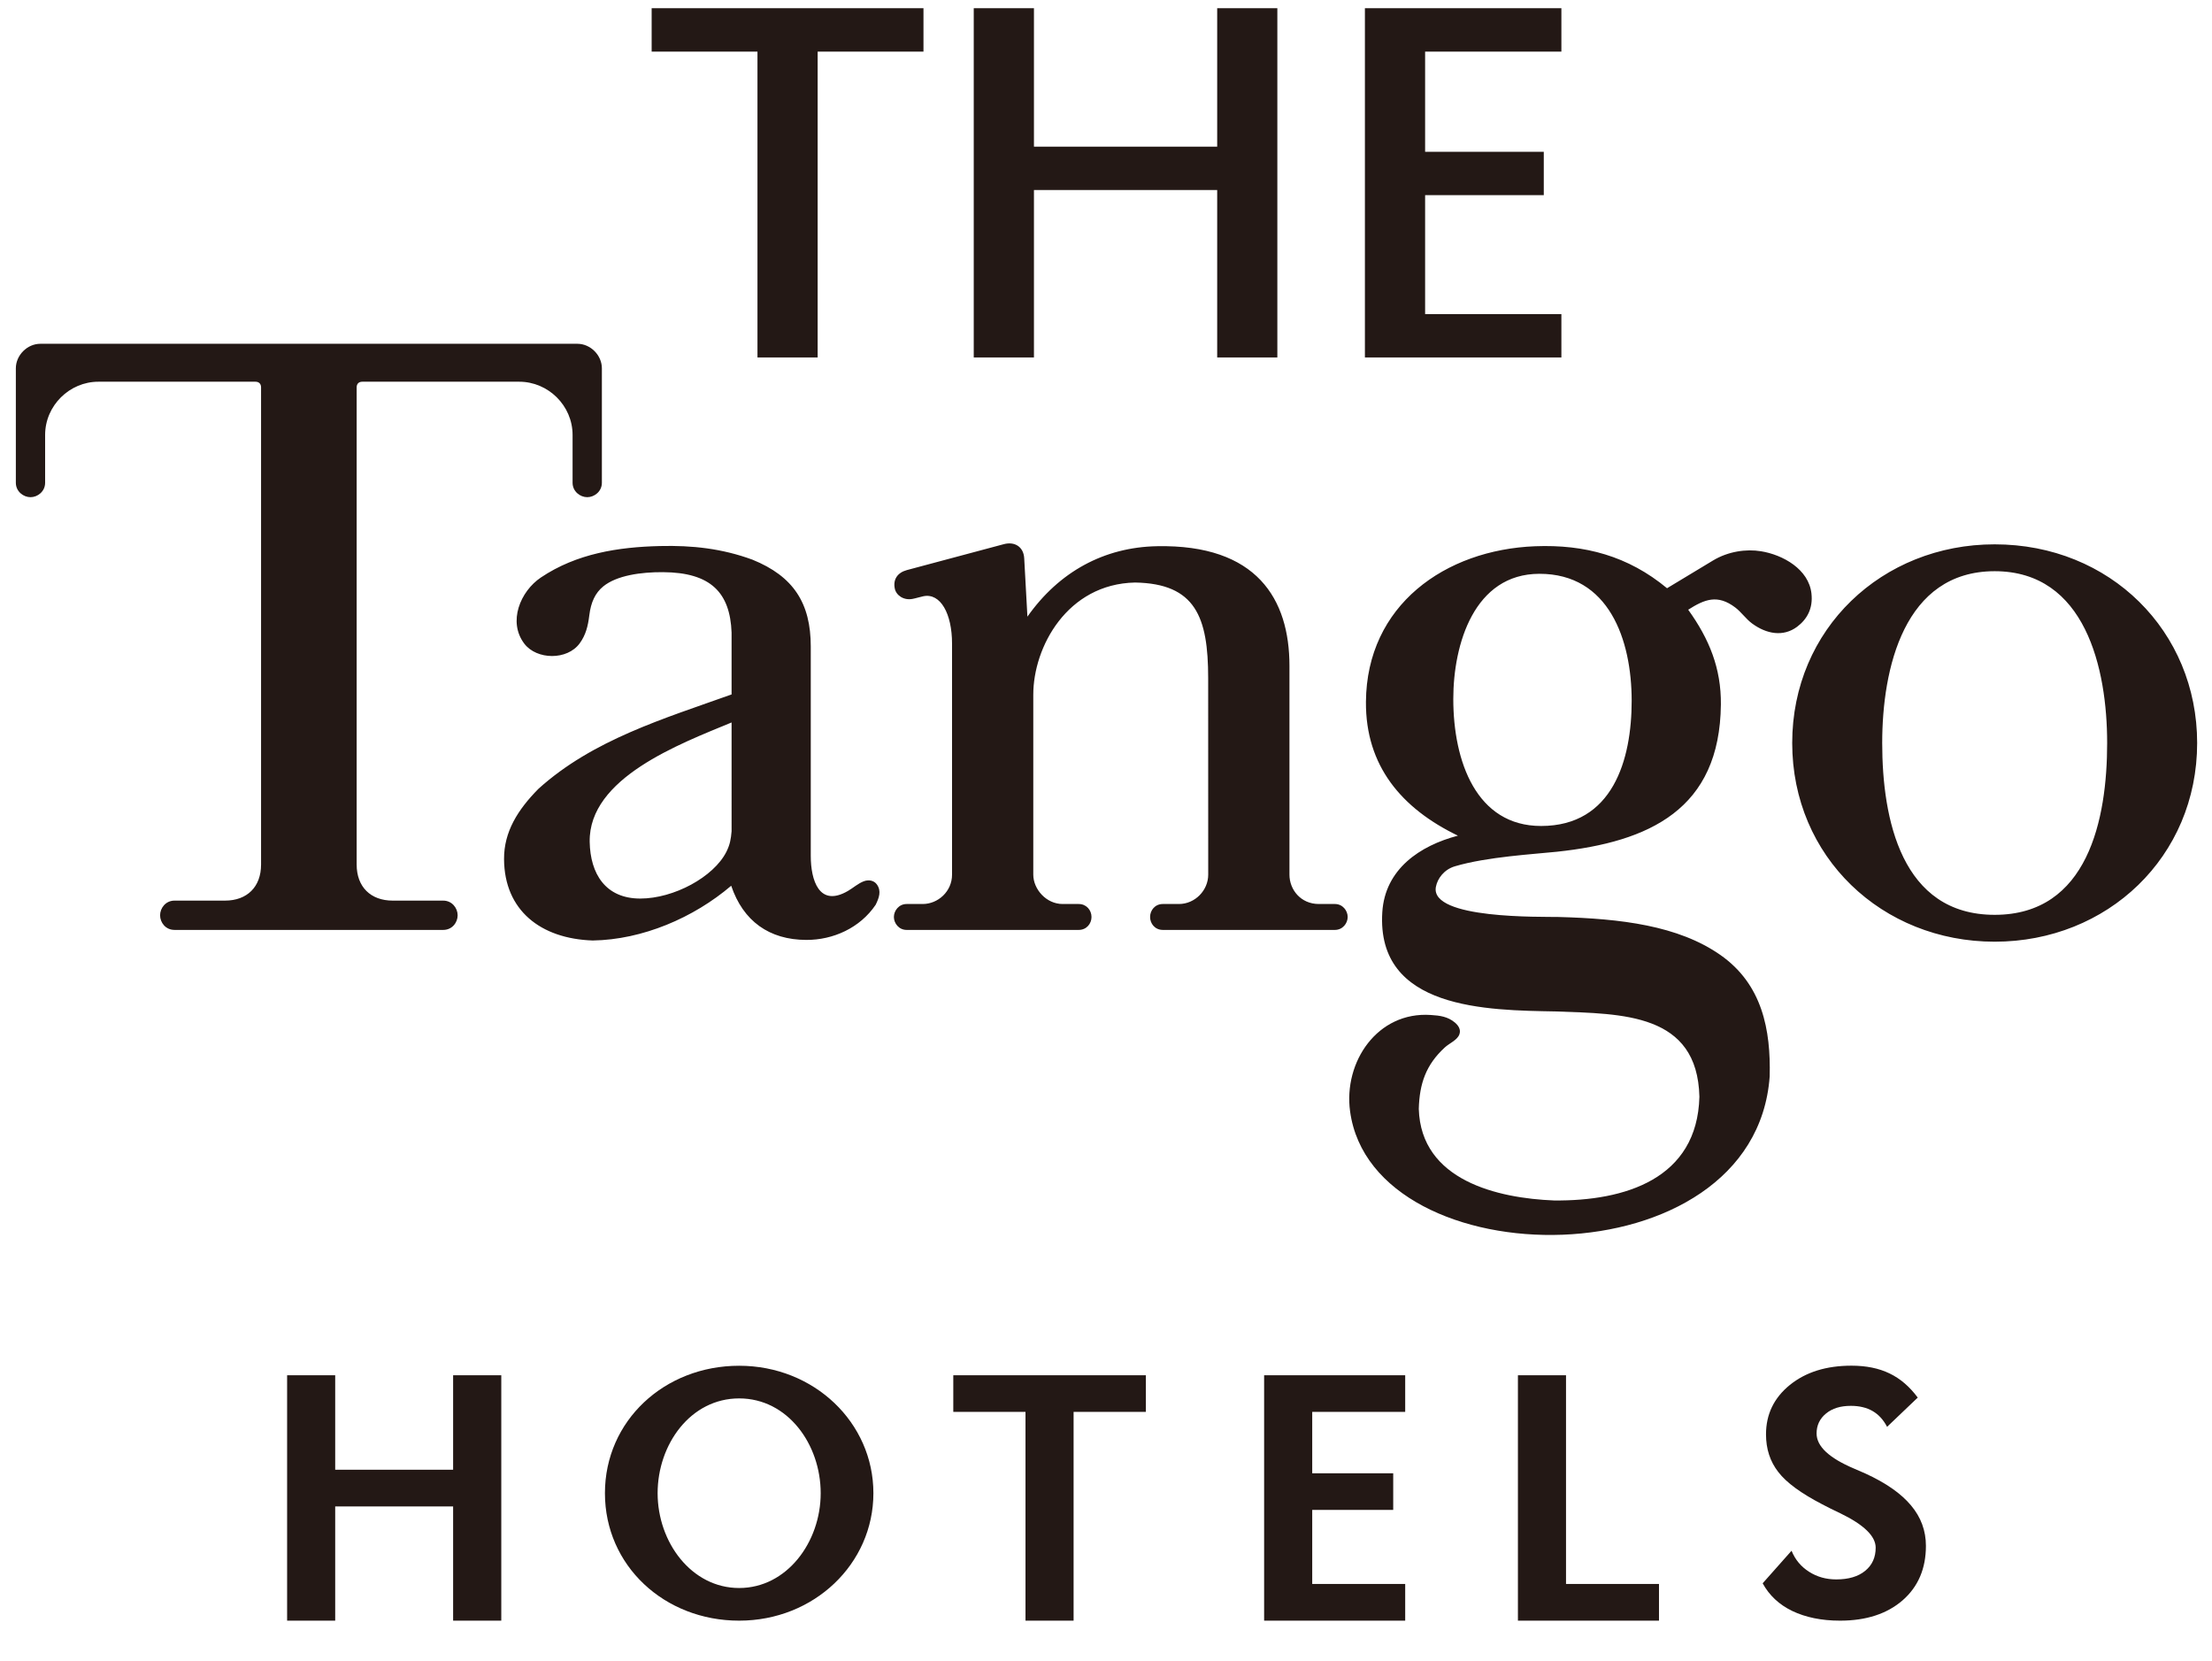 <?xml version="1.0" encoding="UTF-8"?>
<!DOCTYPE svg PUBLIC '-//W3C//DTD SVG 1.0//EN'
          'http://www.w3.org/TR/2001/REC-SVG-20010904/DTD/svg10.dtd'>
<svg height="781" viewBox="0 0 1040 781" width="1040" xmlns="http://www.w3.org/2000/svg" xmlns:xlink="http://www.w3.org/1999/xlink"
><g clip-rule="evenodd" fill="#231815" fill-rule="evenodd"
  ><path d="M343.964,339.626c-24.421,10.122-67.24,26.052-66.715,56.145 c0.282,14.999,7.412,26.636,23.798,26.636c15.737,0,34.494-10.103,40.478-21.992c1.701-3.42,2.118-5.926,2.439-9.636 M278.696,442.125c-24.537-0.815-41.575-14.201-41.71-38.232c-0.087-12.842,6.45-23.236,16.183-33.085 c25.614-23.119,59.127-33.026,90.794-44.353v-29.083c-0.701-18.748-9.714-28.268-32.269-28.403 c-10.434-0.059-21.644,1.535-28.005,6.644c-3.837,3.108-5.867,7.518-6.616,13.619c-0.631,5.148-1.67,9.286-4.517,13.191 c-5.886,8.063-20.205,7.79-26.022,0.194c-7.878-10.336-1.875-24.653,7.78-31.143c16.815-11.287,36.437-14.318,55.99-14.784 c15.192-0.369,29.161,1.166,43.469,6.411c19.35,7.848,27.422,20.495,27.422,40.836v98.458c0,11.268,3.895,24.363,17.504,16.417 c2.497-1.458,4.691-3.478,7.412-4.527c2.292-0.854,4.798-0.446,6.187,1.516c2.196,3.088,0.981,6.313-0.583,9.52 c-7.344,10.898-20.029,16.59-32.648,16.532c-17.397-0.059-29.665-8.84-35.28-25.469 C326.109,431.44,302.097,441.757,278.696,442.125z M683.284,328.591c0,29.394,10.88,59.739,41.303,59.701 c33.727-0.02,42.566-31.162,42.566-58.847c0-28.656-10.666-59.759-43.421-59.701C693.154,269.804,683.284,302.694,683.284,328.591z M642.215,329.894c0.35-45.403,37.203-71.455,79.574-73.107c23.256-0.893,43.674,4.546,61.993,19.739l21.545-12.997 c7.228-4.372,15.698-5.517,22.614-4.391c10.258,1.651,22.478,8.412,23.74,19.894c0.778,7.033-2.078,12.104-6.761,15.619 c-6.45,4.818-14.337,3.459-21.156-1.554c-2.933-2.157-5.013-5.323-7.906-7.518c-8.316-6.294-14.377-3.886-22.129,1.049 c9.928,13.792,15.523,27.586,15.367,44.508c-0.466,49.365-33.668,64.635-77.089,69.26c-10.529,1.126-32.831,2.35-47.946,6.838 c-5.09,1.496-8.237,5.731-8.976,9.752c-2.72,15.231,49.929,13.891,57.66,14.084c29.239,0.777,56.302,4.002,76.117,17.854 c19.738,13.813,23.74,35.251,23.177,57.127c-7.091,97.253-186.522,95.66-197.285,16.357c-3.147-23.158,12.803-47.015,38.019-45.267 c4.295,0.271,7.947,0.777,11.249,3.536c1.671,1.398,2.953,3.342,2.117,5.596c-1.01,2.719-4.72,4.156-6.858,6.139 c-8.839,8.12-11.889,16.94-12.22,28.869c0.991,33.726,37.166,42.002,63.626,43.052c33.144,0.31,67.335-10.025,68.308-48.763 c-0.934-39.399-36.194-38.934-67.569-40.1c-31.9-0.583-84.432-0.737-81.518-46.674c1.281-20.283,17.718-31.279,35.552-35.96 C658.961,380.055,641.981,360.006,642.215,329.894z M633.627,431.071c0,2.953-2.331,6.081-6.002,6.081h-80.916 c-3.73,0-5.983-3.031-5.983-6.081c0-3.107,2.292-6.1,5.983-6.1h7.576c7.577,0,13.775-6.411,13.775-13.793l-0.021-92.397 c0-28.752-5.965-44.45-34.377-44.935c-31.929,0.66-47.85,30.346-47.85,52.687v84.626c0,6.838,6.081,13.813,13.804,13.813h7.547 c3.642,0,6.022,2.896,6.022,6.1c0,3.167-2.37,6.081-6.003,6.081h-80.925c-3.691,0-5.985-3.186-5.985-6.081 c0-2.914,2.313-6.1,5.985-6.1h7.566c7.169,0,13.793-5.886,13.793-13.793V302.559c0-14.046-5.42-23.935-13.501-22.264 c-1.837,0.388-3.391,0.932-5.071,1.243c-4.129,0.796-7.694-1.631-8.354-4.876c-0.875-4.274,1.282-7.479,5.693-8.665l45.567-12.181 c5.148-1.379,9.305,1.263,9.597,6.625l1.506,27.451c14.852-21.078,36.029-32.677,61.031-33.124 c46.821-0.874,62.169,24.828,62.169,56.242v98.148c0,7.149,5.38,13.813,13.813,13.813h7.558 C631.277,424.971,633.627,428.08,633.627,431.071z M937.823,255.894c54.3,0,95.194,40.914,95.194,93.387 c0,53.542-42.196,93.408-95.194,93.408c-52.959,0-95.194-39.866-95.194-93.408C842.629,295.7,884.864,255.874,937.823,255.894z M937.823,268.521c-42.662,0-52.881,45.772-52.881,80.76c0,35.824,9.053,80.779,52.881,80.779 c43.868,0,52.882-44.935,52.882-80.779C990.705,314.293,980.505,268.521,937.823,268.521z M21.214,226.946 c0,4.1-3.526,6.78-6.868,6.78c-3.351,0-6.896-2.68-6.896-6.78v-53.814c0-6.081,5.294-11.521,11.521-11.521h103.771h44.945H271.46 c6.236,0,11.521,5.44,11.521,11.521v53.814c0,4.1-3.536,6.78-6.877,6.78s-6.897-2.68-6.897-6.78v-22.458 c0-13.852-11.501-25.042-25.052-25.042h-73.844c-1.603,0-2.623,0.972-2.623,2.623v224.368c0,10.433,6.528,16.94,16.96,16.94h23.73 c4.158,0,6.79,3.517,6.79,6.896c0,3.38-2.574,6.877-6.79,6.877H82.042c-4.197,0-6.771-3.497-6.771-6.877 c0-3.379,2.613-6.896,6.771-6.896h23.75c10.442,0,16.951-6.508,16.951-16.94V182.069c0-1.651-1.04-2.623-2.622-2.623H46.246 c-13.531,0-25.032,11.19-25.032,25.042V226.946z M600.562,3.841v164.182h-28.286V89.342h-86.151v78.681h-28.306V3.841h28.306 v65.102h86.151V3.841H600.562z M306.381,3.841h127.803v20.418h-49.753v143.763h-28.297V24.259h-49.753V3.841z M670.035,24.259 v47.092h55.795V91.75h-55.795v55.893h64.071v20.379h-92.378V3.841h92.378v20.418H670.035z"
    /><path d="M736.282 646.507L736.282 744.615 779.994 744.615 779.994 761.867 713.67 761.867 713.67 646.507"
    /><path d="M616.959 663.719L616.959 692.589 655.037 692.589 655.037 709.801 616.959 709.801 616.959 744.615 660.671 744.615 660.671 761.867 594.346 761.867 594.346 646.507 660.671 646.507 660.671 663.719"
    /><path d="M448.202 646.507L538.743 646.507 538.743 663.719 504.765 663.719 504.765 761.867 482.151 761.867 482.151 663.719 448.202 663.719"
    /><path d="M347.519,657.386c-22.808,0-38.331,21.564-38.331,44.566 c0,23.003,15.872,44.567,38.331,44.567c22.468,0,38.34-21.604,38.34-44.567C385.858,678.95,370.336,657.386,347.519,657.386 M347.519,642.038c35.202,0,63.12,26.693,63.12,59.914c0,33.222-27.897,59.915-63.12,59.915c-35.212,0-63.101-25.916-63.101-59.915 C284.418,667.954,312.326,642.038,347.519,642.038z"
    /><path d="M235.684 646.507L235.684 761.867 213.041 761.867 213.041 708.17 157.595 708.17 157.595 761.867 134.991 761.867 134.991 646.507 157.595 646.507 157.595 690.917 213.041 690.917 213.041 646.507"
    /><path d="M828.738,744.305l13.58-15.31 c1.709,4.197,4.448,7.499,8.275,9.909c3.77,2.408,8.005,3.574,12.744,3.574c5.751,0,10.258-1.321,13.562-4.002 c3.341-2.721,4.974-6.334,4.974-10.919c0-5.4-5.519-10.762-16.553-16.125c-3.614-1.709-6.412-3.107-8.529-4.235 c-9.966-5.166-16.883-10.218-20.69-15.191c-3.885-4.974-5.789-10.88-5.789-17.718c0-9.441,3.729-17.136,11.171-23.197 c7.479-6.061,17.116-9.091,29.005-9.091c6.916,0,12.862,1.203,17.912,3.652c5.013,2.408,9.423,6.177,13.251,11.345l-14.416,13.755 c-1.709-3.303-3.982-5.789-6.8-7.421s-6.256-2.448-10.219-2.448c-4.857,0-8.724,1.166-11.695,3.613 c-2.953,2.408-4.43,5.557-4.43,9.364c0,6.062,5.867,11.54,17.602,16.514c2.331,1.01,4.118,1.787,5.362,2.331 c9.674,4.43,16.824,9.442,21.447,14.998c4.663,5.557,6.994,11.89,6.994,19c0,10.686-3.652,19.233-10.957,25.605 c-7.305,6.334-17.115,9.559-29.413,9.559c-8.724,0-16.202-1.555-22.459-4.546C836.451,754.329,831.808,749.938,828.738,744.305"
  /></g
></svg
>
